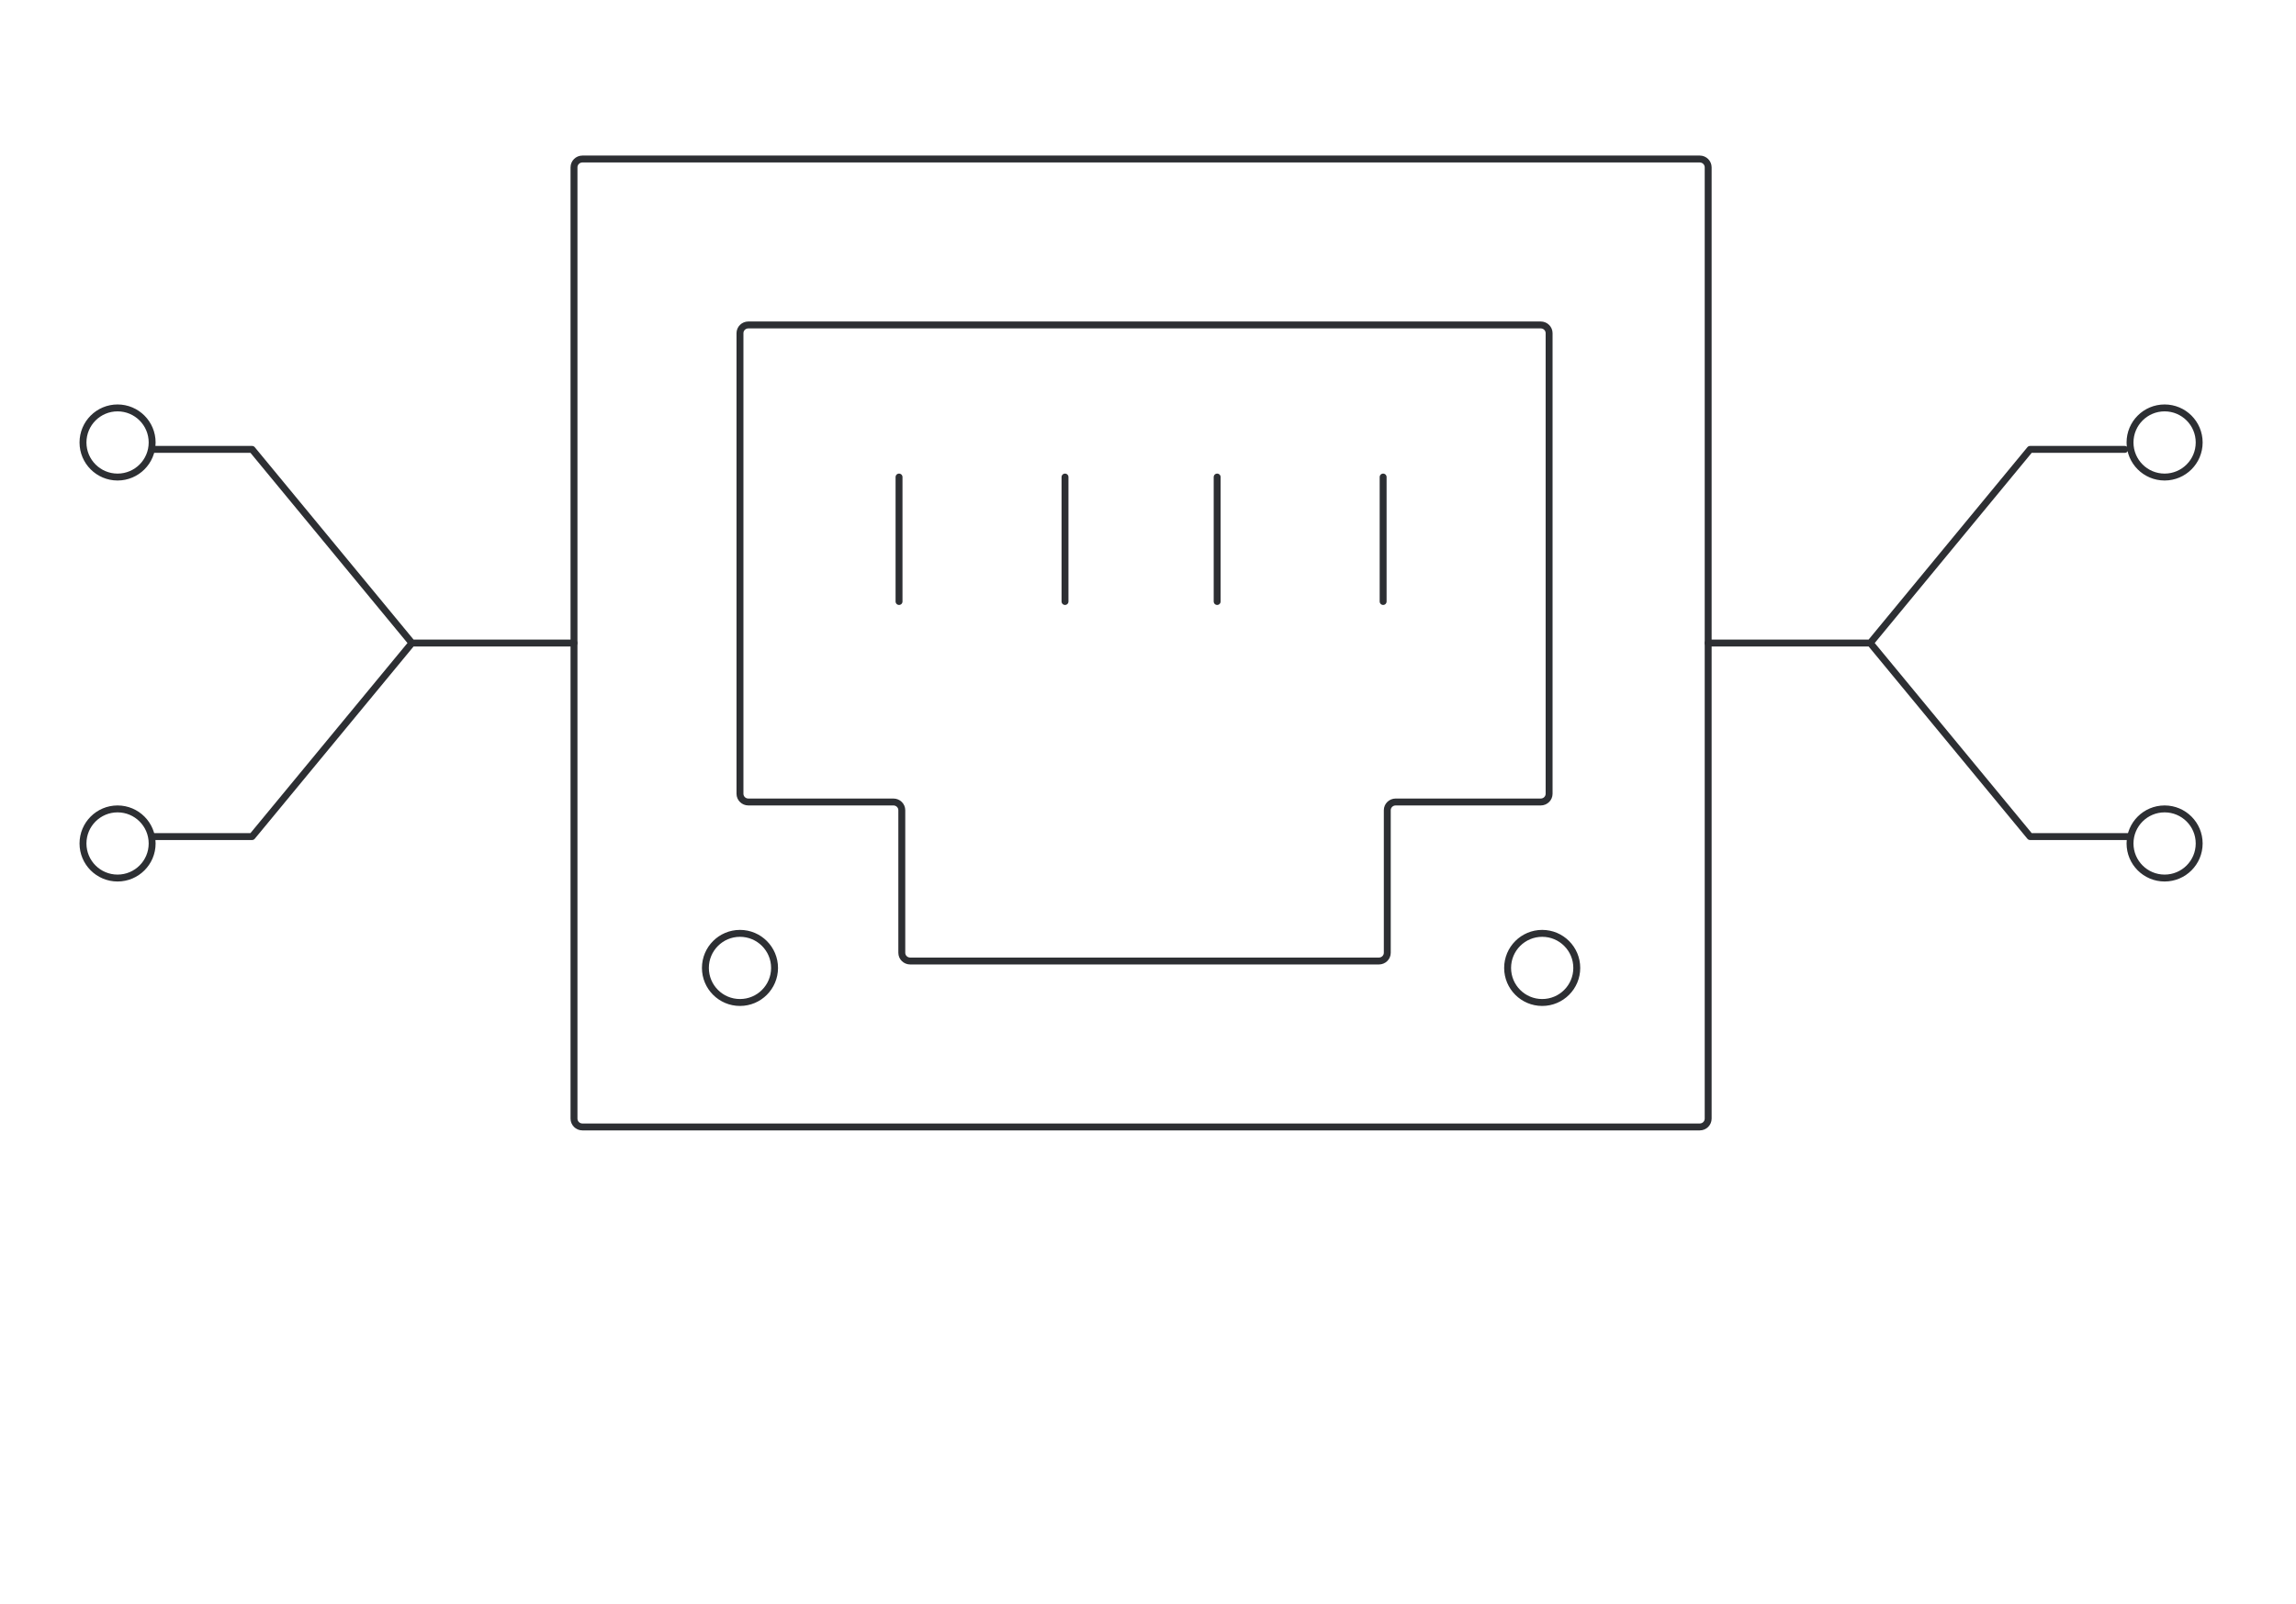 <svg width="332" height="232" viewBox="0 0 332 232" fill="none" xmlns="http://www.w3.org/2000/svg">
<path d="M245.787 23H84.213C83.543 23 83 23.54 83 24.206V161.794C83 162.459 83.543 163 84.213 163H245.787C246.457 163 247 162.459 247 161.794V24.206C247 23.54 246.457 23 245.787 23Z" stroke="#2D2F33" stroke-linecap="round" stroke-linejoin="round"/>
<path d="M222.788 47H108.212C107.542 47 107 47.532 107 48.188V114.812C107 115.468 107.542 116 108.212 116H129.188C129.858 116 130.4 116.532 130.4 117.188V137.812C130.4 138.468 130.942 139 131.612 139H199.388C200.058 139 200.6 138.468 200.6 137.812V117.188C200.6 116.532 201.142 116 201.812 116H222.788C223.458 116 224 115.468 224 114.812V48.188C224 47.532 223.458 47 222.788 47Z" stroke="#2D2F33" stroke-linecap="round" stroke-linejoin="round"/>
<path d="M130 69V87" stroke="#2D2F33" stroke-linecap="round" stroke-linejoin="round"/>
<path d="M154 69V87" stroke="#2D2F33" stroke-linecap="round" stroke-linejoin="round"/>
<path d="M176 69V87" stroke="#2D2F33" stroke-linecap="round" stroke-linejoin="round"/>
<path d="M200 69V87" stroke="#2D2F33" stroke-linecap="round" stroke-linejoin="round"/>
<path d="M112 140C112 142.763 109.76 145 107 145C104.24 145 102 142.763 102 140C102 137.237 104.24 135 107 135C109.76 135 112 137.237 112 140Z" stroke="#2D2F33"/>
<path d="M22 64C22 66.763 19.76 69 17 69C14.24 69 12 66.763 12 64C12 61.237 14.24 59 17 59C19.76 59 22 61.237 22 64Z" stroke="#2D2F33"/>
<path d="M22 122C22 124.763 19.76 127 17 127C14.24 127 12 124.763 12 122C12 119.237 14.24 117 17 117C19.76 117 22 119.237 22 122Z" stroke="#2D2F33"/>
<path d="M318 122C318 124.763 315.761 127 313 127C310.24 127 308 124.763 308 122C308 119.237 310.24 117 313 117C315.761 117 318 119.237 318 122Z" stroke="#2D2F33"/>
<path d="M318 64C318 66.763 315.761 69 313 69C310.24 69 308 66.763 308 64C308 61.237 310.24 59 313 59C315.761 59 318 61.237 318 64Z" stroke="#2D2F33"/>
<path d="M247 93.006H270.437M270.437 93.006L293.546 65H307.241M270.437 93.006L293.546 121H308" stroke="#2D2F33" stroke-linecap="round" stroke-linejoin="round"/>
<path d="M228 140C228 142.763 225.761 145 223 145C220.24 145 218 142.763 218 140C218 137.237 220.24 135 223 135C225.761 135 228 137.237 228 140Z" stroke="#2D2F33"/>
<path d="M83 93.006H59.567M59.567 93.006L36.453 65H22M59.567 93.006L36.453 121H22" stroke="#2D2F33" stroke-linecap="round" stroke-linejoin="round"/>
</svg>
